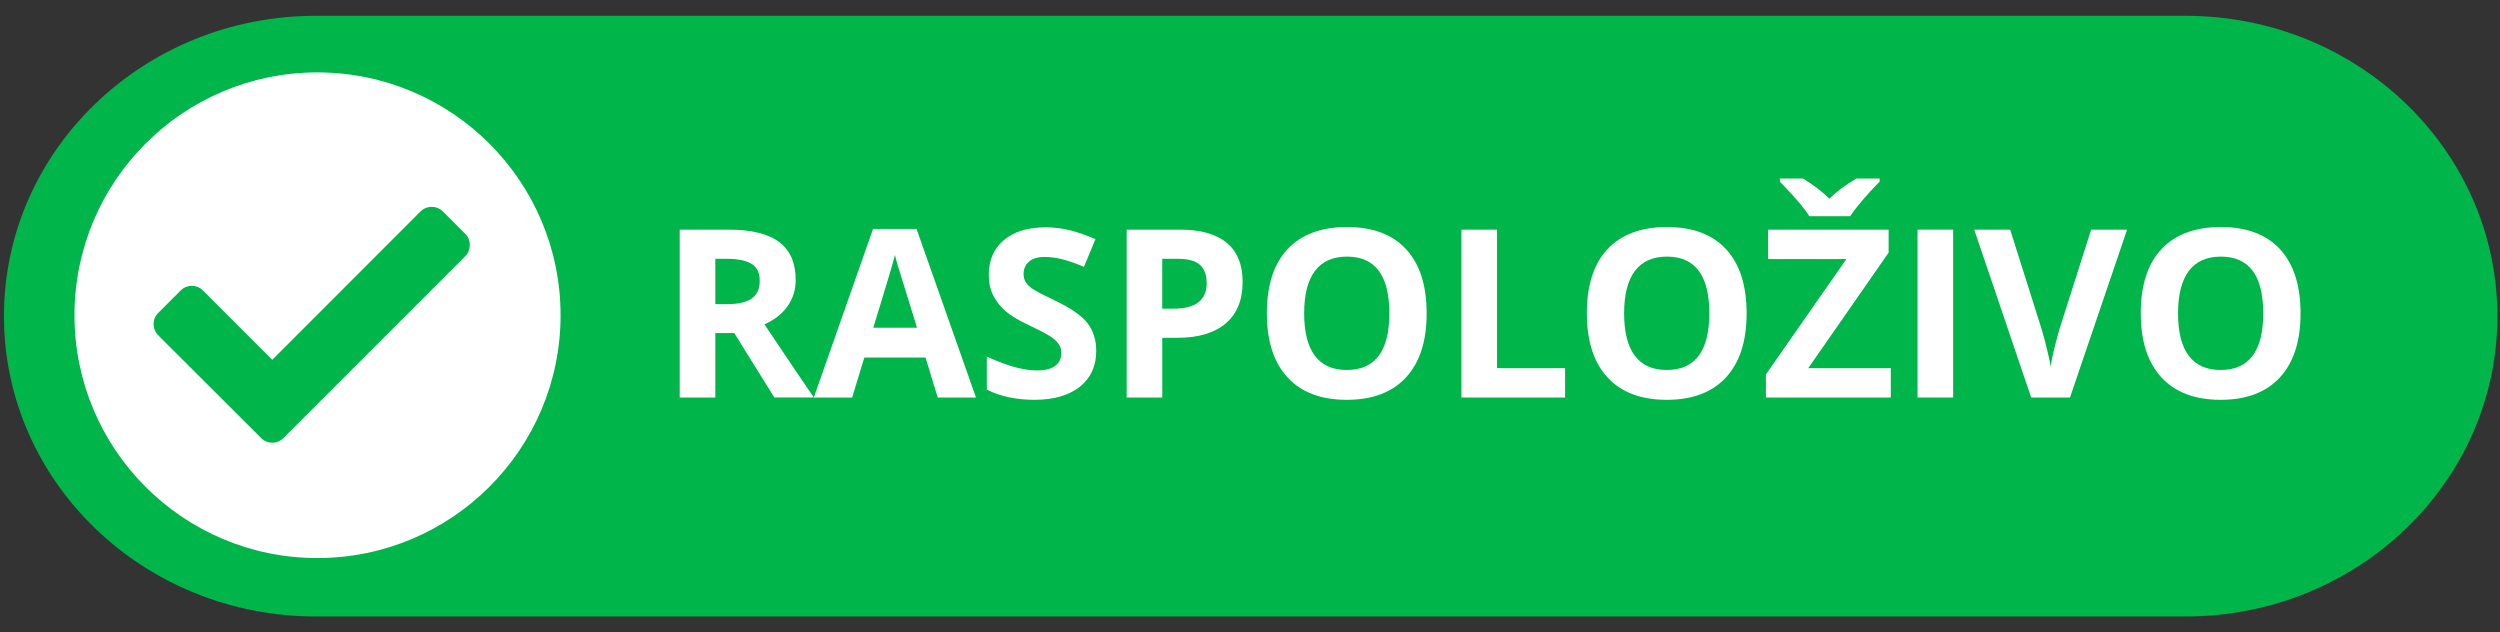 <?xml version="1.0" encoding="utf-8"?>
<!-- Generator: Adobe Illustrator 16.0.0, SVG Export Plug-In . SVG Version: 6.00 Build 0)  -->
<!DOCTYPE svg PUBLIC "-//W3C//DTD SVG 1.1//EN" "http://www.w3.org/Graphics/SVG/1.1/DTD/svg11.dtd">
<svg version="1.1" id="Layer_1" xmlns="http://www.w3.org/2000/svg" xmlns:xlink="http://www.w3.org/1999/xlink" x="0px" y="0px"
	 width="79.08px" height="20px" viewBox="0 0 79.08 20" enable-background="new 0 0 79.08 20" xml:space="preserve">
<rect x="0" y="0" width="79.08" height="20" fill="#333333" stroke="none"/>
<path fill="#00B54A" d="M78.997,10c0,5.247-4.415,9.5-9.862,9.5H9.987c-5.446,0-9.862-4.253-9.862-9.5l0,0
	c0-5.246,4.416-9.5,9.862-9.5h59.148C74.582,0.5,78.997,4.754,78.997,10L78.997,10z"/>
<path fill="#FFFFFF" d="M17.732,9.972c0,4.24-3.448,7.68-7.694,7.68c-4.244,0-7.682-3.44-7.682-7.68
	c0-4.241,3.438-7.682,7.682-7.682C14.286,2.291,17.732,5.731,17.732,9.972z"/>
<path fill="#00B54A" d="M8.258,13.854l-3.254-3.248c-0.195-0.2-0.195-0.514,0-0.706l0.709-0.71c0.197-0.198,0.511-0.198,0.708,0
	l2.191,2.191l4.689-4.692c0.197-0.195,0.511-0.195,0.708,0l0.708,0.708c0.195,0.194,0.195,0.512,0,0.708l-5.75,5.75
	C8.771,14.053,8.453,14.053,8.258,13.854z"/>
<g>
	<path fill="#FFFFFF" d="M22.627,10.537v2.037h-1.126v-5.31h1.547c0.721,0,1.255,0.131,1.602,0.394s0.519,0.661,0.519,1.196
		c0,0.313-0.086,0.59-0.258,0.833s-0.415,0.434-0.73,0.572c0.799,1.193,1.319,1.964,1.562,2.314h-1.249l-1.268-2.037H22.627z
		 M22.627,9.621h0.363c0.356,0,0.619-0.059,0.788-0.178s0.254-0.305,0.254-0.559c0-0.252-0.086-0.431-0.259-0.538
		c-0.173-0.106-0.441-0.16-0.805-0.16h-0.341V9.621z"/>
	<path fill="#FFFFFF" d="M29.661,12.574l-0.385-1.264H27.34l-0.385,1.264h-1.213l1.874-5.332h1.376l1.881,5.332H29.661z
		 M29.007,10.366c-0.356-1.145-0.556-1.792-0.601-1.943c-0.045-0.15-0.077-0.269-0.096-0.356c-0.08,0.31-0.309,1.076-0.686,2.299
		H29.007z"/>
	<path fill="#FFFFFF" d="M34.676,11.1c0,0.479-0.172,0.857-0.518,1.133c-0.345,0.275-0.825,0.414-1.44,0.414
		c-0.566,0-1.067-0.107-1.503-0.32v-1.045c0.358,0.16,0.662,0.271,0.91,0.338c0.248,0.064,0.475,0.098,0.681,0.098
		c0.247,0,0.436-0.047,0.568-0.143c0.132-0.094,0.198-0.234,0.198-0.42c0-0.105-0.029-0.197-0.087-0.277
		c-0.058-0.082-0.143-0.16-0.256-0.234c-0.112-0.076-0.342-0.196-0.688-0.36c-0.325-0.152-0.568-0.299-0.73-0.439
		c-0.162-0.14-0.292-0.304-0.389-0.49s-0.145-0.404-0.145-0.654c0-0.469,0.159-0.839,0.478-1.107
		c0.318-0.269,0.758-0.403,1.32-0.403c0.276,0,0.539,0.033,0.79,0.098c0.25,0.065,0.512,0.158,0.786,0.276l-0.363,0.875
		c-0.283-0.116-0.518-0.197-0.703-0.243c-0.185-0.046-0.367-0.069-0.546-0.069c-0.213,0-0.376,0.05-0.49,0.149
		c-0.114,0.1-0.171,0.229-0.171,0.389c0,0.099,0.023,0.186,0.069,0.26s0.12,0.145,0.22,0.214c0.101,0.069,0.338,0.193,0.714,0.372
		c0.496,0.237,0.836,0.475,1.021,0.713C34.584,10.461,34.676,10.754,34.676,11.1z"/>
	<path fill="#FFFFFF" d="M39.307,8.92c0,0.571-0.18,1.008-0.536,1.311c-0.356,0.302-0.864,0.454-1.523,0.454h-0.483v1.889h-1.126
		v-5.31h1.696c0.644,0,1.133,0.139,1.468,0.416C39.139,7.958,39.307,8.371,39.307,8.92z M36.764,9.763h0.371
		c0.346,0,0.605-0.069,0.777-0.206c0.172-0.137,0.258-0.336,0.258-0.597c0-0.264-0.072-0.459-0.217-0.585
		c-0.144-0.125-0.37-0.188-0.677-0.188h-0.512V9.763z"/>
	<path fill="#FFFFFF" d="M45.128,9.912c0,0.879-0.218,1.555-0.653,2.026c-0.437,0.473-1.061,0.709-1.874,0.709
		s-1.438-0.236-1.874-0.709c-0.436-0.471-0.654-1.148-0.654-2.033c0-0.884,0.219-1.559,0.656-2.025
		c0.437-0.466,1.063-0.699,1.879-0.699c0.816,0,1.44,0.235,1.872,0.704C44.912,8.355,45.128,9.031,45.128,9.912z M41.253,9.912
		c0,0.592,0.112,1.04,0.338,1.34c0.225,0.301,0.562,0.451,1.01,0.451c0.897,0,1.347-0.598,1.347-1.792
		c0-1.196-0.446-1.794-1.34-1.794c-0.448,0-0.785,0.151-1.013,0.452C41.367,8.872,41.253,9.319,41.253,9.912z"/>
	<path fill="#FFFFFF" d="M46.228,12.574v-5.31h1.126v4.38h2.153v0.93H46.228z"/>
	<path fill="#FFFFFF" d="M55.249,9.912c0,0.879-0.218,1.555-0.653,2.026c-0.437,0.473-1.061,0.709-1.874,0.709
		s-1.438-0.236-1.874-0.709c-0.436-0.471-0.653-1.148-0.653-2.033c0-0.884,0.218-1.559,0.655-2.025
		c0.437-0.466,1.063-0.699,1.879-0.699c0.816,0,1.44,0.235,1.872,0.704C55.033,8.355,55.249,9.031,55.249,9.912z M51.374,9.912
		c0,0.592,0.112,1.04,0.338,1.34c0.225,0.301,0.562,0.451,1.01,0.451c0.897,0,1.347-0.598,1.347-1.792
		c0-1.196-0.446-1.794-1.34-1.794c-0.448,0-0.785,0.151-1.013,0.452C51.488,8.872,51.374,9.319,51.374,9.912z"/>
	<path fill="#FFFFFF" d="M59.81,12.574h-3.951v-0.73l2.546-3.649h-2.477v-0.93h3.813v0.726l-2.542,3.654h2.611V12.574z
		 M59.457,5.648v0.098c-0.203,0.203-0.39,0.406-0.561,0.608s-0.294,0.364-0.369,0.484h-1.296c-0.07-0.114-0.171-0.25-0.302-0.408
		s-0.34-0.387-0.628-0.685V5.648h0.737c0.355,0.225,0.633,0.438,0.831,0.639c0.204-0.21,0.487-0.424,0.851-0.639H59.457z"/>
	<path fill="#FFFFFF" d="M60.656,12.574v-5.31h1.126v5.31H60.656z"/>
	<path fill="#FFFFFF" d="M66.147,7.265h1.137l-1.806,5.31h-1.228l-1.801-5.31h1.137l0.999,3.16c0.056,0.185,0.112,0.404,0.172,0.652
		s0.097,0.42,0.111,0.518c0.026-0.223,0.117-0.613,0.272-1.169L66.147,7.265z"/>
	<path fill="#FFFFFF" d="M72.771,9.912c0,0.879-0.218,1.555-0.653,2.026c-0.437,0.473-1.061,0.709-1.874,0.709
		s-1.438-0.236-1.874-0.709c-0.436-0.471-0.653-1.148-0.653-2.033c0-0.884,0.218-1.559,0.655-2.025
		c0.437-0.466,1.063-0.699,1.879-0.699c0.816,0,1.44,0.235,1.872,0.704C72.555,8.355,72.771,9.031,72.771,9.912z M68.896,9.912
		c0,0.592,0.112,1.04,0.338,1.34c0.225,0.301,0.562,0.451,1.01,0.451c0.897,0,1.347-0.598,1.347-1.792
		c0-1.196-0.446-1.794-1.34-1.794c-0.448,0-0.785,0.151-1.013,0.452C69.01,8.872,68.896,9.319,68.896,9.912z"/>
</g>
</svg>

